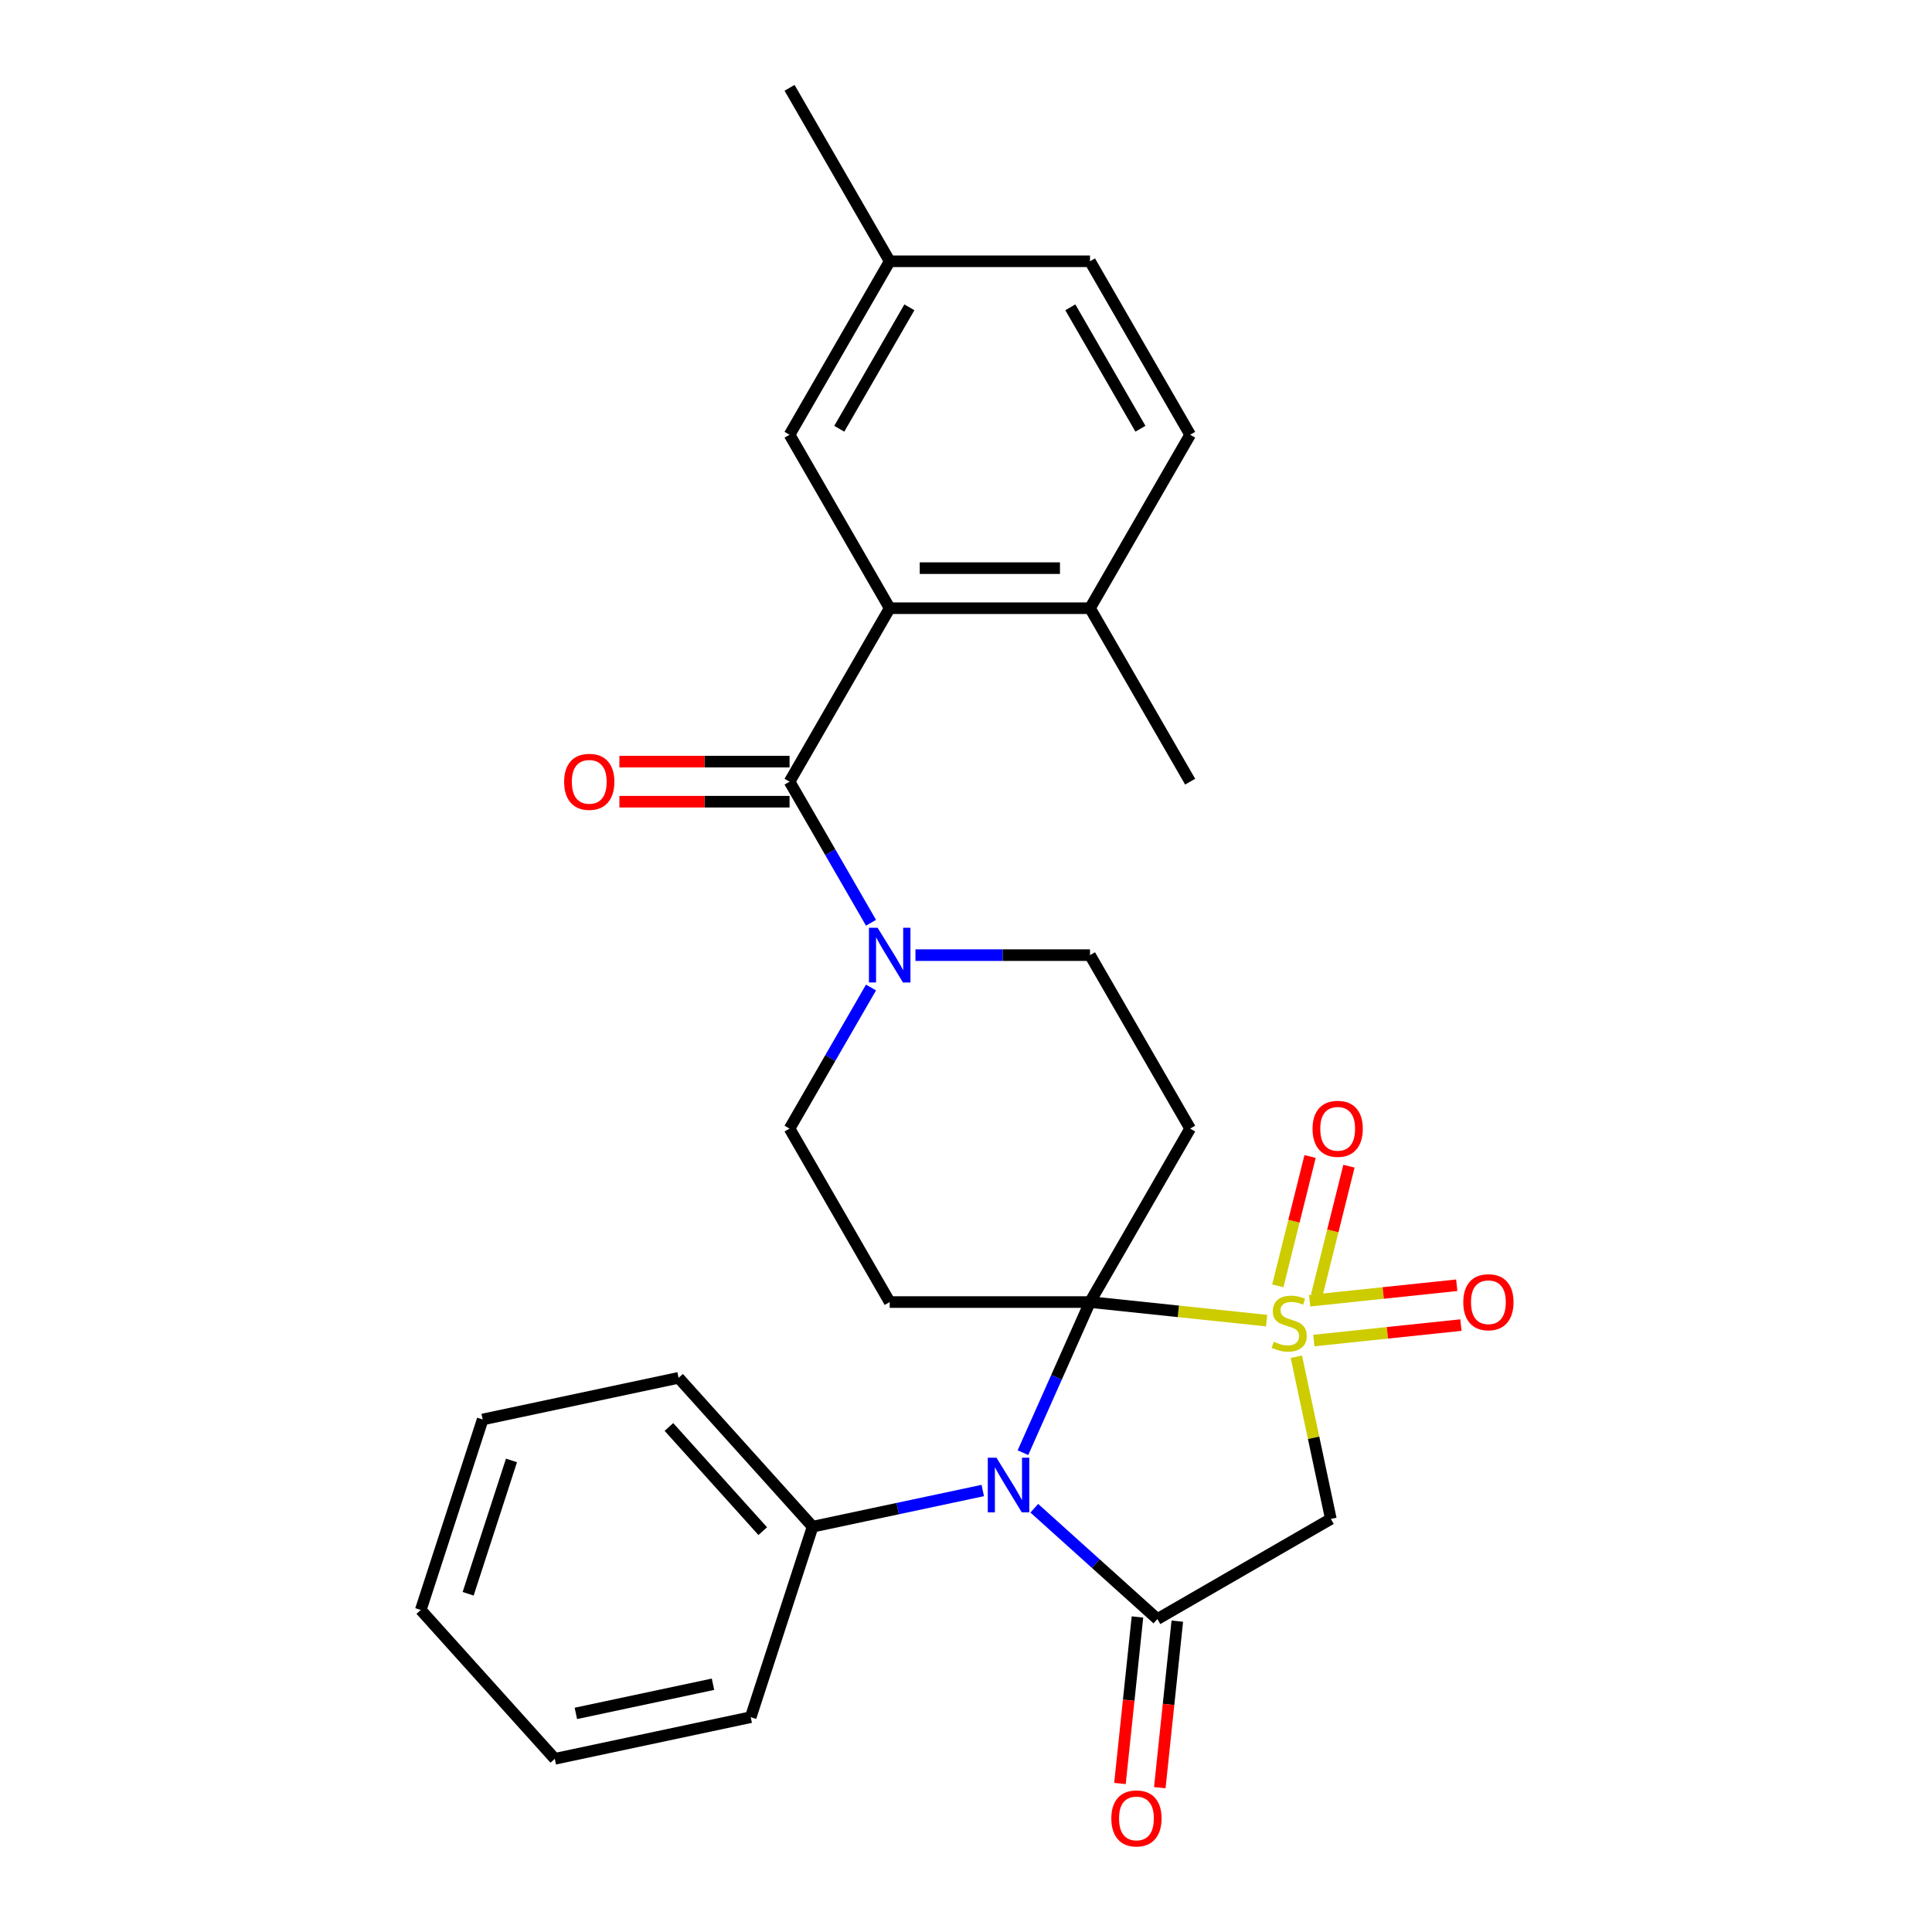 <?xml version='1.0' encoding='iso-8859-1'?>
<svg version='1.1' baseProfile='full'
              xmlns='http://www.w3.org/2000/svg'
                      xmlns:rdkit='http://www.rdkit.org/xml'
                      xmlns:xlink='http://www.w3.org/1999/xlink'
                  xml:space='preserve'
width='1000px' height='1000px' viewBox='0 0 1000 1000'>
<!-- END OF HEADER -->
<rect style='opacity:1.0;fill:#FFFFFF;stroke:none' width='1000' height='1000' x='0' y='0'> </rect>
<path class='bond-0' d='M 655.616,683.553 L 609.9,678.748' style='fill:none;fill-rule:evenodd;stroke:#CCCC00;stroke-width:6px;stroke-linecap:butt;stroke-linejoin:miter;stroke-opacity:1' />
<path class='bond-0' d='M 609.9,678.748 L 564.183,673.943' style='fill:none;fill-rule:evenodd;stroke:#000000;stroke-width:6px;stroke-linecap:butt;stroke-linejoin:miter;stroke-opacity:1' />
<path class='bond-3' d='M 671.002,702.251 L 679.923,744.219' style='fill:none;fill-rule:evenodd;stroke:#CCCC00;stroke-width:6px;stroke-linecap:butt;stroke-linejoin:miter;stroke-opacity:1' />
<path class='bond-3' d='M 679.923,744.219 L 688.843,786.188' style='fill:none;fill-rule:evenodd;stroke:#000000;stroke-width:6px;stroke-linecap:butt;stroke-linejoin:miter;stroke-opacity:1' />
<path class='bond-9' d='M 681.515,670.576 L 689.865,637.096' style='fill:none;fill-rule:evenodd;stroke:#CCCC00;stroke-width:6px;stroke-linecap:butt;stroke-linejoin:miter;stroke-opacity:1' />
<path class='bond-9' d='M 689.865,637.096 L 698.214,603.617' style='fill:none;fill-rule:evenodd;stroke:#FF0000;stroke-width:6px;stroke-linecap:butt;stroke-linejoin:miter;stroke-opacity:1' />
<path class='bond-9' d='M 661.397,665.559 L 669.746,632.079' style='fill:none;fill-rule:evenodd;stroke:#CCCC00;stroke-width:6px;stroke-linecap:butt;stroke-linejoin:miter;stroke-opacity:1' />
<path class='bond-9' d='M 669.746,632.079 L 678.095,598.599' style='fill:none;fill-rule:evenodd;stroke:#FF0000;stroke-width:6px;stroke-linecap:butt;stroke-linejoin:miter;stroke-opacity:1' />
<path class='bond-10' d='M 680.044,693.863 L 718.112,689.862' style='fill:none;fill-rule:evenodd;stroke:#CCCC00;stroke-width:6px;stroke-linecap:butt;stroke-linejoin:miter;stroke-opacity:1' />
<path class='bond-10' d='M 718.112,689.862 L 756.179,685.861' style='fill:none;fill-rule:evenodd;stroke:#FF0000;stroke-width:6px;stroke-linecap:butt;stroke-linejoin:miter;stroke-opacity:1' />
<path class='bond-10' d='M 677.876,673.242 L 715.944,669.241' style='fill:none;fill-rule:evenodd;stroke:#CCCC00;stroke-width:6px;stroke-linecap:butt;stroke-linejoin:miter;stroke-opacity:1' />
<path class='bond-10' d='M 715.944,669.241 L 754.012,665.24' style='fill:none;fill-rule:evenodd;stroke:#FF0000;stroke-width:6px;stroke-linecap:butt;stroke-linejoin:miter;stroke-opacity:1' />
<path class='bond-1' d='M 564.183,673.943 L 546.828,712.922' style='fill:none;fill-rule:evenodd;stroke:#000000;stroke-width:6px;stroke-linecap:butt;stroke-linejoin:miter;stroke-opacity:1' />
<path class='bond-1' d='M 546.828,712.922 L 529.473,751.901' style='fill:none;fill-rule:evenodd;stroke:#0000FF;stroke-width:6px;stroke-linecap:butt;stroke-linejoin:miter;stroke-opacity:1' />
<path class='bond-5' d='M 564.183,673.943 L 616.019,584.159' style='fill:none;fill-rule:evenodd;stroke:#000000;stroke-width:6px;stroke-linecap:butt;stroke-linejoin:miter;stroke-opacity:1' />
<path class='bond-6' d='M 564.183,673.943 L 460.509,673.943' style='fill:none;fill-rule:evenodd;stroke:#000000;stroke-width:6px;stroke-linecap:butt;stroke-linejoin:miter;stroke-opacity:1' />
<path class='bond-13' d='M 508.683,771.487 L 464.645,780.848' style='fill:none;fill-rule:evenodd;stroke:#0000FF;stroke-width:6px;stroke-linecap:butt;stroke-linejoin:miter;stroke-opacity:1' />
<path class='bond-13' d='M 464.645,780.848 L 420.607,790.208' style='fill:none;fill-rule:evenodd;stroke:#000000;stroke-width:6px;stroke-linecap:butt;stroke-linejoin:miter;stroke-opacity:1' />
<path class='bond-28' d='M 535.347,780.657 L 567.203,809.341' style='fill:none;fill-rule:evenodd;stroke:#0000FF;stroke-width:6px;stroke-linecap:butt;stroke-linejoin:miter;stroke-opacity:1' />
<path class='bond-28' d='M 567.203,809.341 L 599.059,838.024' style='fill:none;fill-rule:evenodd;stroke:#000000;stroke-width:6px;stroke-linecap:butt;stroke-linejoin:miter;stroke-opacity:1' />
<path class='bond-2' d='M 599.059,838.024 L 688.843,786.188' style='fill:none;fill-rule:evenodd;stroke:#000000;stroke-width:6px;stroke-linecap:butt;stroke-linejoin:miter;stroke-opacity:1' />
<path class='bond-14' d='M 588.749,836.941 L 584.219,880.038' style='fill:none;fill-rule:evenodd;stroke:#000000;stroke-width:6px;stroke-linecap:butt;stroke-linejoin:miter;stroke-opacity:1' />
<path class='bond-14' d='M 584.219,880.038 L 579.689,923.135' style='fill:none;fill-rule:evenodd;stroke:#FF0000;stroke-width:6px;stroke-linecap:butt;stroke-linejoin:miter;stroke-opacity:1' />
<path class='bond-14' d='M 609.37,839.108 L 604.84,882.205' style='fill:none;fill-rule:evenodd;stroke:#000000;stroke-width:6px;stroke-linecap:butt;stroke-linejoin:miter;stroke-opacity:1' />
<path class='bond-14' d='M 604.84,882.205 L 600.31,925.302' style='fill:none;fill-rule:evenodd;stroke:#FF0000;stroke-width:6px;stroke-linecap:butt;stroke-linejoin:miter;stroke-opacity:1' />
<path class='bond-4' d='M 408.672,404.591 L 429.755,441.107' style='fill:none;fill-rule:evenodd;stroke:#000000;stroke-width:6px;stroke-linecap:butt;stroke-linejoin:miter;stroke-opacity:1' />
<path class='bond-4' d='M 429.755,441.107 L 450.837,477.623' style='fill:none;fill-rule:evenodd;stroke:#0000FF;stroke-width:6px;stroke-linecap:butt;stroke-linejoin:miter;stroke-opacity:1' />
<path class='bond-8' d='M 408.672,404.591 L 460.509,314.807' style='fill:none;fill-rule:evenodd;stroke:#000000;stroke-width:6px;stroke-linecap:butt;stroke-linejoin:miter;stroke-opacity:1' />
<path class='bond-16' d='M 408.672,394.223 L 364.631,394.223' style='fill:none;fill-rule:evenodd;stroke:#000000;stroke-width:6px;stroke-linecap:butt;stroke-linejoin:miter;stroke-opacity:1' />
<path class='bond-16' d='M 364.631,394.223 L 320.59,394.223' style='fill:none;fill-rule:evenodd;stroke:#FF0000;stroke-width:6px;stroke-linecap:butt;stroke-linejoin:miter;stroke-opacity:1' />
<path class='bond-16' d='M 408.672,414.958 L 364.631,414.958' style='fill:none;fill-rule:evenodd;stroke:#000000;stroke-width:6px;stroke-linecap:butt;stroke-linejoin:miter;stroke-opacity:1' />
<path class='bond-16' d='M 364.631,414.958 L 320.59,414.958' style='fill:none;fill-rule:evenodd;stroke:#FF0000;stroke-width:6px;stroke-linecap:butt;stroke-linejoin:miter;stroke-opacity:1' />
<path class='bond-12' d='M 616.019,584.159 L 564.183,494.375' style='fill:none;fill-rule:evenodd;stroke:#000000;stroke-width:6px;stroke-linecap:butt;stroke-linejoin:miter;stroke-opacity:1' />
<path class='bond-11' d='M 460.509,673.943 L 408.672,584.159' style='fill:none;fill-rule:evenodd;stroke:#000000;stroke-width:6px;stroke-linecap:butt;stroke-linejoin:miter;stroke-opacity:1' />
<path class='bond-7' d='M 450.837,511.126 L 429.755,547.643' style='fill:none;fill-rule:evenodd;stroke:#0000FF;stroke-width:6px;stroke-linecap:butt;stroke-linejoin:miter;stroke-opacity:1' />
<path class='bond-7' d='M 429.755,547.643 L 408.672,584.159' style='fill:none;fill-rule:evenodd;stroke:#000000;stroke-width:6px;stroke-linecap:butt;stroke-linejoin:miter;stroke-opacity:1' />
<path class='bond-29' d='M 473.841,494.375 L 519.012,494.375' style='fill:none;fill-rule:evenodd;stroke:#0000FF;stroke-width:6px;stroke-linecap:butt;stroke-linejoin:miter;stroke-opacity:1' />
<path class='bond-29' d='M 519.012,494.375 L 564.183,494.375' style='fill:none;fill-rule:evenodd;stroke:#000000;stroke-width:6px;stroke-linecap:butt;stroke-linejoin:miter;stroke-opacity:1' />
<path class='bond-15' d='M 460.509,314.807 L 564.183,314.807' style='fill:none;fill-rule:evenodd;stroke:#000000;stroke-width:6px;stroke-linecap:butt;stroke-linejoin:miter;stroke-opacity:1' />
<path class='bond-15' d='M 476.06,294.072 L 548.632,294.072' style='fill:none;fill-rule:evenodd;stroke:#000000;stroke-width:6px;stroke-linecap:butt;stroke-linejoin:miter;stroke-opacity:1' />
<path class='bond-17' d='M 460.509,314.807 L 408.672,225.023' style='fill:none;fill-rule:evenodd;stroke:#000000;stroke-width:6px;stroke-linecap:butt;stroke-linejoin:miter;stroke-opacity:1' />
<path class='bond-21' d='M 420.607,790.208 L 351.235,713.164' style='fill:none;fill-rule:evenodd;stroke:#000000;stroke-width:6px;stroke-linecap:butt;stroke-linejoin:miter;stroke-opacity:1' />
<path class='bond-21' d='M 394.792,792.526 L 346.232,738.595' style='fill:none;fill-rule:evenodd;stroke:#000000;stroke-width:6px;stroke-linecap:butt;stroke-linejoin:miter;stroke-opacity:1' />
<path class='bond-22' d='M 420.607,790.208 L 388.57,888.808' style='fill:none;fill-rule:evenodd;stroke:#000000;stroke-width:6px;stroke-linecap:butt;stroke-linejoin:miter;stroke-opacity:1' />
<path class='bond-18' d='M 564.183,314.807 L 616.019,225.023' style='fill:none;fill-rule:evenodd;stroke:#000000;stroke-width:6px;stroke-linecap:butt;stroke-linejoin:miter;stroke-opacity:1' />
<path class='bond-23' d='M 564.183,314.807 L 616.019,404.591' style='fill:none;fill-rule:evenodd;stroke:#000000;stroke-width:6px;stroke-linecap:butt;stroke-linejoin:miter;stroke-opacity:1' />
<path class='bond-19' d='M 408.672,225.023 L 460.509,135.239' style='fill:none;fill-rule:evenodd;stroke:#000000;stroke-width:6px;stroke-linecap:butt;stroke-linejoin:miter;stroke-opacity:1' />
<path class='bond-19' d='M 434.404,221.922 L 470.69,159.074' style='fill:none;fill-rule:evenodd;stroke:#000000;stroke-width:6px;stroke-linecap:butt;stroke-linejoin:miter;stroke-opacity:1' />
<path class='bond-31' d='M 616.019,225.023 L 564.183,135.239' style='fill:none;fill-rule:evenodd;stroke:#000000;stroke-width:6px;stroke-linecap:butt;stroke-linejoin:miter;stroke-opacity:1' />
<path class='bond-31' d='M 590.287,221.922 L 554.001,159.074' style='fill:none;fill-rule:evenodd;stroke:#000000;stroke-width:6px;stroke-linecap:butt;stroke-linejoin:miter;stroke-opacity:1' />
<path class='bond-20' d='M 460.509,135.239 L 564.183,135.239' style='fill:none;fill-rule:evenodd;stroke:#000000;stroke-width:6px;stroke-linecap:butt;stroke-linejoin:miter;stroke-opacity:1' />
<path class='bond-24' d='M 460.509,135.239 L 408.672,45.455' style='fill:none;fill-rule:evenodd;stroke:#000000;stroke-width:6px;stroke-linecap:butt;stroke-linejoin:miter;stroke-opacity:1' />
<path class='bond-26' d='M 351.235,713.164 L 249.827,734.719' style='fill:none;fill-rule:evenodd;stroke:#000000;stroke-width:6px;stroke-linecap:butt;stroke-linejoin:miter;stroke-opacity:1' />
<path class='bond-25' d='M 388.57,888.808 L 287.162,910.363' style='fill:none;fill-rule:evenodd;stroke:#000000;stroke-width:6px;stroke-linecap:butt;stroke-linejoin:miter;stroke-opacity:1' />
<path class='bond-25' d='M 369.047,871.759 L 298.062,886.848' style='fill:none;fill-rule:evenodd;stroke:#000000;stroke-width:6px;stroke-linecap:butt;stroke-linejoin:miter;stroke-opacity:1' />
<path class='bond-27' d='M 287.162,910.363 L 217.79,833.318' style='fill:none;fill-rule:evenodd;stroke:#000000;stroke-width:6px;stroke-linecap:butt;stroke-linejoin:miter;stroke-opacity:1' />
<path class='bond-30' d='M 249.827,734.719 L 217.79,833.318' style='fill:none;fill-rule:evenodd;stroke:#000000;stroke-width:6px;stroke-linecap:butt;stroke-linejoin:miter;stroke-opacity:1' />
<path class='bond-30' d='M 264.742,755.916 L 242.316,824.936' style='fill:none;fill-rule:evenodd;stroke:#000000;stroke-width:6px;stroke-linecap:butt;stroke-linejoin:miter;stroke-opacity:1' />
<path  class='atom-0' d='M 659.288 694.499
Q 659.608 694.619, 660.928 695.179
Q 662.248 695.739, 663.688 696.099
Q 665.168 696.419, 666.608 696.419
Q 669.288 696.419, 670.848 695.139
Q 672.408 693.819, 672.408 691.539
Q 672.408 689.979, 671.608 689.019
Q 670.848 688.059, 669.648 687.539
Q 668.448 687.019, 666.448 686.419
Q 663.928 685.659, 662.408 684.939
Q 660.928 684.219, 659.848 682.699
Q 658.808 681.179, 658.808 678.619
Q 658.808 675.059, 661.208 672.859
Q 663.648 670.659, 668.448 670.659
Q 671.728 670.659, 675.448 672.219
L 674.528 675.299
Q 671.128 673.899, 668.568 673.899
Q 665.808 673.899, 664.288 675.059
Q 662.768 676.179, 662.808 678.139
Q 662.808 679.659, 663.568 680.579
Q 664.368 681.499, 665.488 682.019
Q 666.648 682.539, 668.568 683.139
Q 671.128 683.939, 672.648 684.739
Q 674.168 685.539, 675.248 687.179
Q 676.368 688.779, 676.368 691.539
Q 676.368 695.459, 673.728 697.579
Q 671.128 699.659, 666.768 699.659
Q 664.248 699.659, 662.328 699.099
Q 660.448 698.579, 658.208 697.659
L 659.288 694.499
' fill='#CCCC00'/>
<path  class='atom-2' d='M 515.755 754.493
L 525.035 769.493
Q 525.955 770.973, 527.435 773.653
Q 528.915 776.333, 528.995 776.493
L 528.995 754.493
L 532.755 754.493
L 532.755 782.813
L 528.875 782.813
L 518.915 766.413
Q 517.755 764.493, 516.515 762.293
Q 515.315 760.093, 514.955 759.413
L 514.955 782.813
L 511.275 782.813
L 511.275 754.493
L 515.755 754.493
' fill='#0000FF'/>
<path  class='atom-8' d='M 454.249 480.215
L 463.529 495.215
Q 464.449 496.695, 465.929 499.375
Q 467.409 502.055, 467.489 502.215
L 467.489 480.215
L 471.249 480.215
L 471.249 508.535
L 467.369 508.535
L 457.409 492.135
Q 456.249 490.215, 455.009 488.015
Q 453.809 485.815, 453.449 485.135
L 453.449 508.535
L 449.769 508.535
L 449.769 480.215
L 454.249 480.215
' fill='#0000FF'/>
<path  class='atom-10' d='M 679.375 584.267
Q 679.375 577.467, 682.735 573.667
Q 686.095 569.867, 692.375 569.867
Q 698.655 569.867, 702.015 573.667
Q 705.375 577.467, 705.375 584.267
Q 705.375 591.147, 701.975 595.067
Q 698.575 598.947, 692.375 598.947
Q 686.135 598.947, 682.735 595.067
Q 679.375 591.187, 679.375 584.267
M 692.375 595.747
Q 696.695 595.747, 699.015 592.867
Q 701.375 589.947, 701.375 584.267
Q 701.375 578.707, 699.015 575.907
Q 696.695 573.067, 692.375 573.067
Q 688.055 573.067, 685.695 575.867
Q 683.375 578.667, 683.375 584.267
Q 683.375 589.987, 685.695 592.867
Q 688.055 595.747, 692.375 595.747
' fill='#FF0000'/>
<path  class='atom-11' d='M 757.394 674.023
Q 757.394 667.223, 760.754 663.423
Q 764.114 659.623, 770.394 659.623
Q 776.674 659.623, 780.034 663.423
Q 783.394 667.223, 783.394 674.023
Q 783.394 680.903, 779.994 684.823
Q 776.594 688.703, 770.394 688.703
Q 764.154 688.703, 760.754 684.823
Q 757.394 680.943, 757.394 674.023
M 770.394 685.503
Q 774.714 685.503, 777.034 682.623
Q 779.394 679.703, 779.394 674.023
Q 779.394 668.463, 777.034 665.663
Q 774.714 662.823, 770.394 662.823
Q 766.074 662.823, 763.714 665.623
Q 761.394 668.423, 761.394 674.023
Q 761.394 679.743, 763.714 682.623
Q 766.074 685.503, 770.394 685.503
' fill='#FF0000'/>
<path  class='atom-15' d='M 575.222 941.21
Q 575.222 934.41, 578.582 930.61
Q 581.942 926.81, 588.222 926.81
Q 594.502 926.81, 597.862 930.61
Q 601.222 934.41, 601.222 941.21
Q 601.222 948.09, 597.822 952.01
Q 594.422 955.89, 588.222 955.89
Q 581.982 955.89, 578.582 952.01
Q 575.222 948.13, 575.222 941.21
M 588.222 952.69
Q 592.542 952.69, 594.862 949.81
Q 597.222 946.89, 597.222 941.21
Q 597.222 935.65, 594.862 932.85
Q 592.542 930.01, 588.222 930.01
Q 583.902 930.01, 581.542 932.81
Q 579.222 935.61, 579.222 941.21
Q 579.222 946.93, 581.542 949.81
Q 583.902 952.69, 588.222 952.69
' fill='#FF0000'/>
<path  class='atom-17' d='M 291.998 404.671
Q 291.998 397.871, 295.358 394.071
Q 298.718 390.271, 304.998 390.271
Q 311.278 390.271, 314.638 394.071
Q 317.998 397.871, 317.998 404.671
Q 317.998 411.551, 314.598 415.471
Q 311.198 419.351, 304.998 419.351
Q 298.758 419.351, 295.358 415.471
Q 291.998 411.591, 291.998 404.671
M 304.998 416.151
Q 309.318 416.151, 311.638 413.271
Q 313.998 410.351, 313.998 404.671
Q 313.998 399.111, 311.638 396.311
Q 309.318 393.471, 304.998 393.471
Q 300.678 393.471, 298.318 396.271
Q 295.998 399.071, 295.998 404.671
Q 295.998 410.391, 298.318 413.271
Q 300.678 416.151, 304.998 416.151
' fill='#FF0000'/>
</svg>

